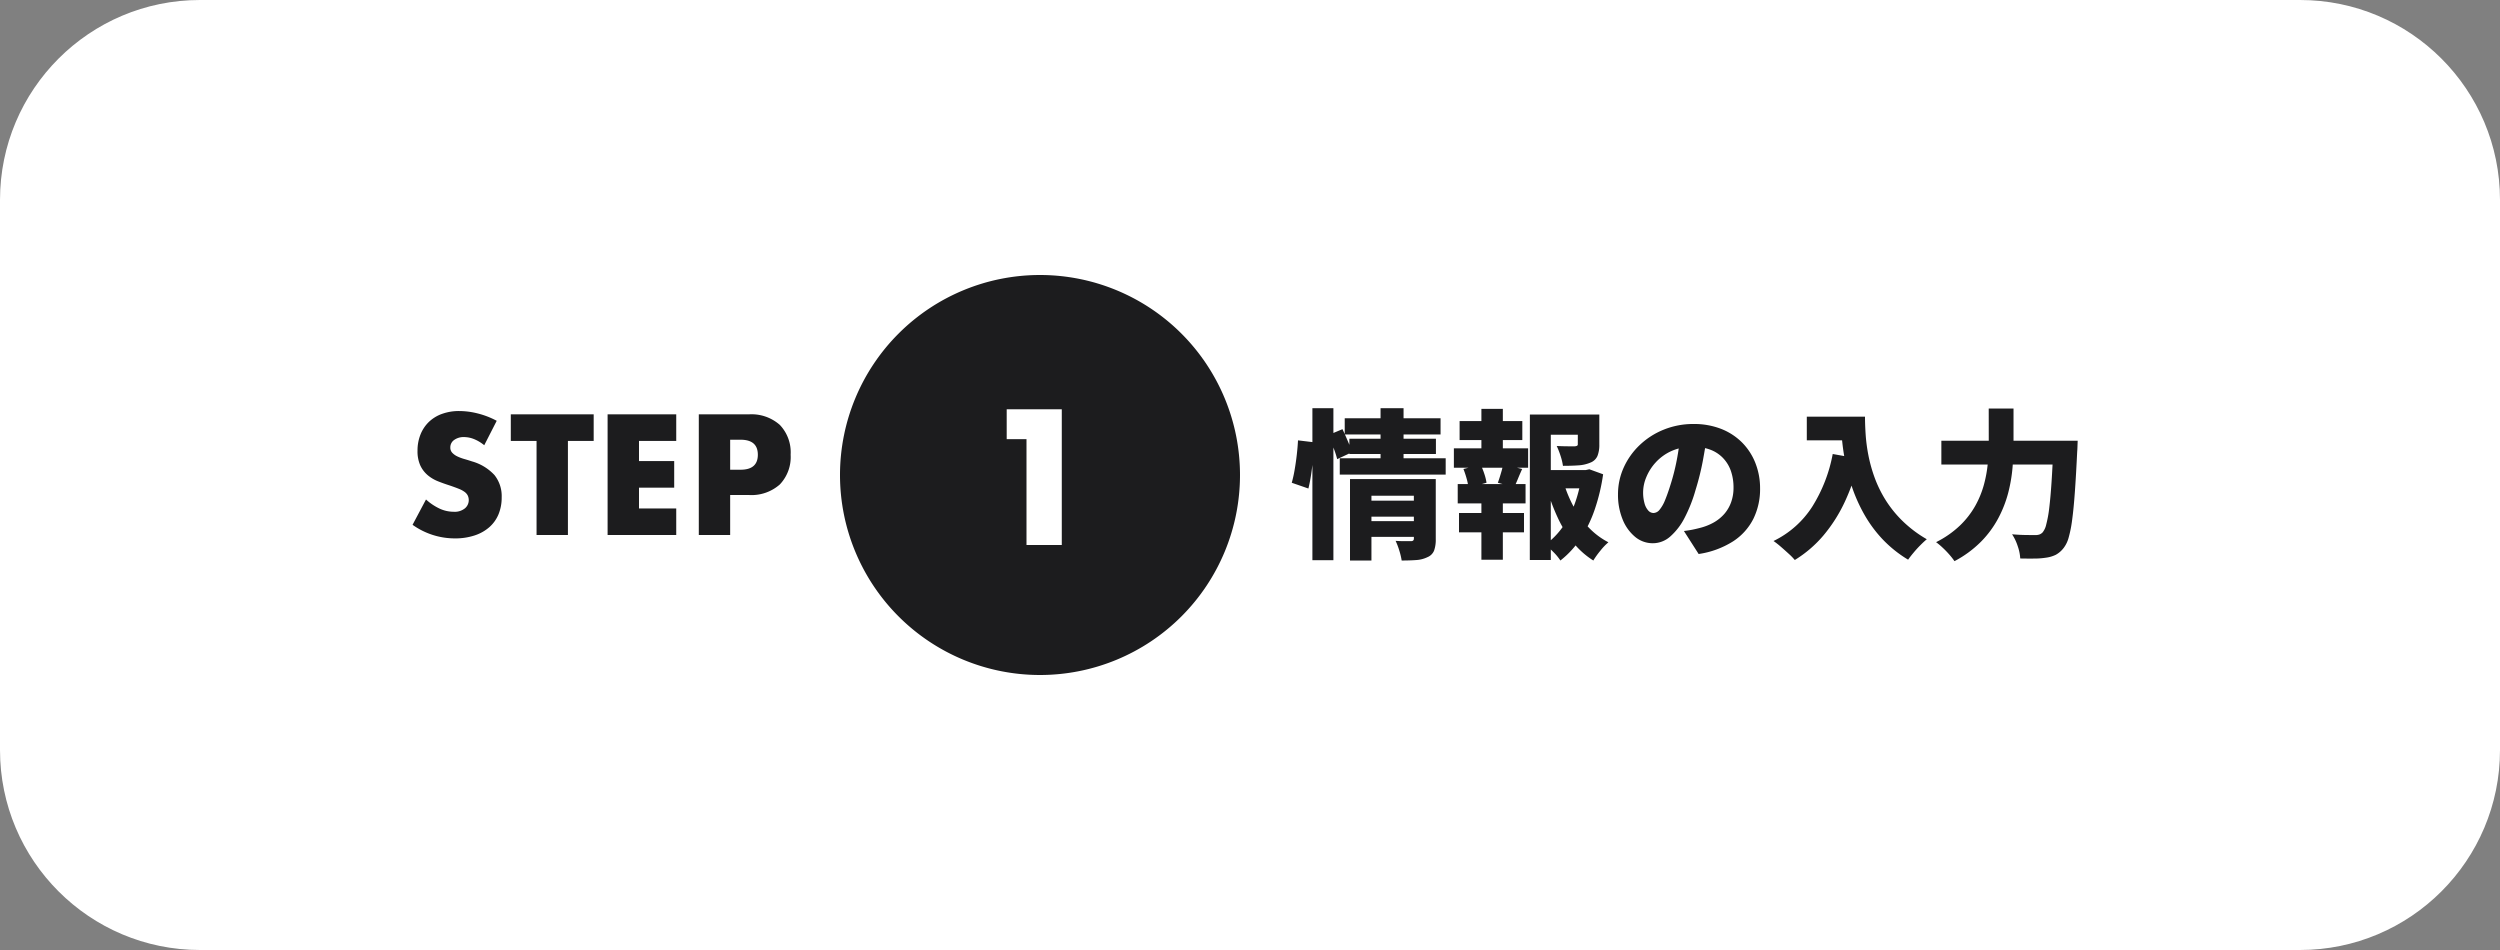 <svg xmlns="http://www.w3.org/2000/svg" width="250" height="95" viewBox="0 0 250 95">
  <rect x="0" y="0" width="250" height="95" fill="#808080" stroke="none"/>
  <g id="グループ_1777" data-name="グループ 1777" transform="translate(3556 404)">
    <g id="パス_334" data-name="パス 334" transform="translate(-3556 -404)" fill="#fff">
      <path d="M 230 94.5 L 20 94.5 C 17.367 94.5 14.814 93.984 12.41 92.968 C 10.088 91.986 8.002 90.58 6.211 88.789 C 4.42 86.998 3.014 84.912 2.032 82.59 C 1.015 80.186 0.5 77.633 0.5 75 L 0.5 20 C 0.5 17.367 1.015 14.814 2.032 12.41 C 3.014 10.088 4.42 8.002 6.211 6.211 C 8.002 4.42 10.088 3.014 12.41 2.032 C 14.814 1.015 17.367 0.5 20 0.5 L 230 0.5 C 232.633 0.5 235.186 1.015 237.59 2.032 C 239.912 3.014 241.998 4.42 243.789 6.211 C 245.58 8.002 246.986 10.088 247.968 12.41 C 248.984 14.814 249.5 17.367 249.5 20 L 249.5 75 C 249.5 77.633 248.984 80.186 247.968 82.59 C 246.986 84.912 245.58 86.998 243.789 88.789 C 241.998 90.58 239.912 91.986 237.59 92.968 C 235.186 93.984 232.633 94.5 230 94.5 Z" stroke="none"/>
      <path d="M 20 1 C 17.435 1 14.946 1.502 12.605 2.493 C 10.342 3.45 8.31 4.82 6.565 6.565 C 4.82 8.31 3.45 10.342 2.493 12.605 C 1.502 14.946 1 17.435 1 20 L 1 75 C 1 77.565 1.502 80.054 2.493 82.395 C 3.45 84.658 4.82 86.69 6.565 88.435 C 8.31 90.18 10.342 91.55 12.605 92.507 C 14.946 93.498 17.435 94 20 94 L 230 94 C 232.565 94 235.054 93.498 237.395 92.507 C 239.658 91.55 241.69 90.18 243.435 88.435 C 245.18 86.69 246.55 84.658 247.507 82.395 C 248.498 80.054 249 77.565 249 75 L 249 20 C 249 17.435 248.498 14.946 247.507 12.605 C 246.55 10.342 245.18 8.31 243.435 6.565 C 241.69 4.82 239.658 3.45 237.395 2.493 C 235.054 1.502 232.565 1 230 1 L 20 1 M 20 0 L 230 0 C 241.046 0 250 8.954 250 20 L 250 75 C 250 86.046 241.046 95 230 95 L 20 95 C 8.954 95 0 86.046 0 75 L 0 20 C 0 8.954 8.954 0 20 0 Z" stroke="none" fill="#fff"/>
    </g>
    <path id="パス_335" data-name="パス 335" d="M-32.272-4.432h5.056v1.6h-5.056Zm-2.256-8.24h9.584v1.616h-9.584Zm.464,2.048h8.656V-9.1h-8.656Zm-.96,1.952h10.592V-7.04H-35.024Zm2.768,6.288H-27.2V-.816h-5.056ZM-34-6.592h6.656v1.664h-4.512v6.48H-34Zm6.384,0h2.192v6A3.247,3.247,0,0,1-25.592.56a1.2,1.2,0,0,1-.664.656,2.968,2.968,0,0,1-1.112.288q-.632.048-1.464.048a6.822,6.822,0,0,0-.24-1,7.154,7.154,0,0,0-.368-.968q.416.032.9.032h.64q.288,0,.288-.256Zm-3.328-7.088h2.3v5.552h-2.3Zm-6.816,0h2.1V1.52h-2.1Zm-1.44,3.216,1.6.192q0,.688-.08,1.52t-.2,1.648q-.12.816-.28,1.456l-1.664-.576a12.655,12.655,0,0,0,.288-1.3q.128-.736.216-1.512T-39.2-10.464Zm3.04-.528,1.408-.592q.256.544.536,1.2t.424,1.1l-1.488.7a9.687,9.687,0,0,0-.376-1.152Q-35.92-10.416-36.16-10.992Zm21.3,3.5h4.688v1.824h-4.688Zm-1.152-5.552h5.984v2.016H-13.92V1.5h-2.1Zm4.8,0h2.144v2.992A3,3,0,0,1-9.256-8.9a1.253,1.253,0,0,1-.712.664,3.594,3.594,0,0,1-1.192.272q-.68.048-1.544.048a5.9,5.9,0,0,0-.248-1.024,8.045,8.045,0,0,0-.376-.96q.336.016.7.024t.672.008h.416a.679.679,0,0,0,.248-.056.175.175,0,0,0,.072-.168ZM-12.592-6.1a12.724,12.724,0,0,0,1,2.352,9.447,9.447,0,0,0,1.48,2.016A7.4,7.4,0,0,0-8.16-.272a6.007,6.007,0,0,0-.808.848,8.428,8.428,0,0,0-.7.976A8.229,8.229,0,0,1-11.7-.264a11.831,11.831,0,0,1-1.528-2.472A20.244,20.244,0,0,1-14.32-5.664Zm1.76-1.392h.4l.368-.08,1.376.5a19.158,19.158,0,0,1-.832,3.5,12.9,12.9,0,0,1-1.416,2.92A9.225,9.225,0,0,1-12.96,1.552a5.176,5.176,0,0,0-.7-.848,9.211,9.211,0,0,0-.816-.736,7.538,7.538,0,0,0,1.792-1.84,10.061,10.061,0,0,0,1.216-2.416,13.234,13.234,0,0,0,.64-2.768Zm-12.208-4.9h6.272v1.9H-23.04ZM-23.1-3.2h6.5v1.936h-6.5Zm-.512-6.464h7.424v1.936h-7.424Zm.384,3.568h6.784V-4.16h-6.784Zm2.368-7.52h2.144v4.688h-2.144Zm0,8.32h2.144V1.472h-2.144Zm2.176-2.768,1.9.464q-.24.528-.432,1t-.368.824l-1.632-.448q.1-.272.2-.592t.192-.648Q-18.736-7.792-18.688-8.064Zm-3.968.464,1.712-.432a6.855,6.855,0,0,1,.376.928,4.961,4.961,0,0,1,.216.88l-1.808.5a5.233,5.233,0,0,0-.176-.9A9.53,9.53,0,0,0-22.656-7.6ZM1.712-10.992Q1.536-9.776,1.28-8.4A25.806,25.806,0,0,1,.56-5.52a14.591,14.591,0,0,1-1.1,2.8A6.316,6.316,0,0,1-1.976-.848a2.626,2.626,0,0,1-1.736.672A2.744,2.744,0,0,1-5.5-.824a4.351,4.351,0,0,1-1.248-1.76A6.458,6.458,0,0,1-7.2-5.056a6.46,6.46,0,0,1,.576-2.7A7.161,7.161,0,0,1-5.024-10a7.582,7.582,0,0,1,2.4-1.536A7.819,7.819,0,0,1,.352-12.1a7.4,7.4,0,0,1,2.76.488,6.08,6.08,0,0,1,2.1,1.368A6.034,6.034,0,0,1,6.544-8.184a6.847,6.847,0,0,1,.464,2.536,6.718,6.718,0,0,1-.672,3.032A5.782,5.782,0,0,1,4.3-.36,8.818,8.818,0,0,1,.864.9l-1.472-2.3q.512-.064.864-.136T.96-1.7A5.566,5.566,0,0,0,2.352-2.24,4.062,4.062,0,0,0,3.424-3.1,3.653,3.653,0,0,0,4.112-4.28a4.23,4.23,0,0,0,.24-1.448,5.047,5.047,0,0,0-.264-1.68A3.551,3.551,0,0,0,3.3-8.7a3.427,3.427,0,0,0-1.272-.832A4.81,4.81,0,0,0,.3-9.824a5.084,5.084,0,0,0-2.184.44A4.813,4.813,0,0,0-3.44-8.248a4.97,4.97,0,0,0-.936,1.48,3.959,3.959,0,0,0-.312,1.456,4.023,4.023,0,0,0,.144,1.16,1.747,1.747,0,0,0,.376.712.708.708,0,0,0,.52.24.8.8,0,0,0,.6-.32A3.534,3.534,0,0,0-2.5-4.472q.264-.632.552-1.56a20.868,20.868,0,0,0,.624-2.456A25.305,25.305,0,0,0-.96-11.072Zm9.968-1.84h4.544v2.368H11.68Zm3.408,0H17.5q0,.784.064,1.768a16.9,16.9,0,0,0,.272,2.072,14.815,14.815,0,0,0,.616,2.224,12.016,12.016,0,0,0,1.088,2.24,11.423,11.423,0,0,0,1.7,2.112,12.125,12.125,0,0,0,2.44,1.84q-.256.208-.624.576t-.7.768q-.336.4-.544.7A12.08,12.08,0,0,1,19.256-.576a12.8,12.8,0,0,1-1.824-2.472,15.934,15.934,0,0,1-1.208-2.68,19.592,19.592,0,0,1-.712-2.664,22.31,22.31,0,0,1-.336-2.448Q15.088-11.984,15.088-12.832ZM14.272-9.1l2.672.48A21.518,21.518,0,0,1,15.5-4.36a15.2,15.2,0,0,1-2.152,3.4A11.894,11.894,0,0,1,10.48,1.5a6.162,6.162,0,0,0-.6-.616q-.392-.36-.808-.72A8.339,8.339,0,0,0,8.352-.4a9.537,9.537,0,0,0,3.872-3.432A15.084,15.084,0,0,0,14.272-9.1Zm10.864-1.328H37.312v2.384H25.136Zm11.2,0h2.432l-.008.208q-.008.208-.016.456t-.024.408q-.112,2.352-.232,4.032t-.272,2.8a12.054,12.054,0,0,1-.352,1.784,2.964,2.964,0,0,1-.472,1,2.494,2.494,0,0,1-.816.72,3.179,3.179,0,0,1-.976.288,7.514,7.514,0,0,1-1.16.088q-.7.008-1.416-.008A4.428,4.428,0,0,0,32.776.128a4.825,4.825,0,0,0-.568-1.2q.736.064,1.36.072t.96.008a1.3,1.3,0,0,0,.408-.056.853.853,0,0,0,.328-.216,1.925,1.925,0,0,0,.36-.792,11.639,11.639,0,0,0,.3-1.648q.128-1.048.232-2.608t.184-3.672Zm-6.464-3.216h2.48v3.6q0,1.088-.1,2.32a15.3,15.3,0,0,1-.432,2.512A11.709,11.709,0,0,1,30.84-2.7,10.055,10.055,0,0,1,29.12-.352a10.918,10.918,0,0,1-2.672,1.968A6.657,6.657,0,0,0,25.936.96a9.4,9.4,0,0,0-.68-.7,6.879,6.879,0,0,0-.648-.544A9.761,9.761,0,0,0,27-1.952,8.527,8.527,0,0,0,28.528-3.92a9.374,9.374,0,0,0,.864-2.112,12.607,12.607,0,0,0,.384-2.1q.1-1.032.1-1.912Z" transform="translate(-3387 -349.5)" fill="#1c1c1e"/>
    <path id="パス_336" data-name="パス 336" d="M20,0A20,20,0,1,1,0,20,20,20,0,0,1,20,0Z" transform="translate(-3472 -376.5)" fill="#1c1c1e"/>
    <path id="パス_337" data-name="パス 337" d="M-1.35-10.584H-3.33v-2.988H2.178V0H-1.35Z" transform="translate(-3452 -349.5)" fill="#fff"/>
    <path id="パス_338" data-name="パス 338" d="M-11.576-8.976A3.873,3.873,0,0,0-12.6-9.592a2.719,2.719,0,0,0-.992-.2,1.61,1.61,0,0,0-.992.288.9.9,0,0,0-.384.752.748.748,0,0,0,.192.528,1.673,1.673,0,0,0,.5.36,4.314,4.314,0,0,0,.7.264q.392.112.776.24a4.839,4.839,0,0,1,2.248,1.368A3.375,3.375,0,0,1-9.832-3.76a4.345,4.345,0,0,1-.312,1.68,3.506,3.506,0,0,1-.912,1.288A4.208,4.208,0,0,1-12.528.04a6.13,6.13,0,0,1-1.976.3,7.267,7.267,0,0,1-4.24-1.36L-17.4-3.552a5.452,5.452,0,0,0,1.392.928,3.346,3.346,0,0,0,1.36.3A1.623,1.623,0,0,0-13.5-2.672a1.071,1.071,0,0,0,.376-.8,1.08,1.08,0,0,0-.1-.472,1.022,1.022,0,0,0-.32-.368,2.565,2.565,0,0,0-.584-.312q-.36-.144-.872-.32-.608-.192-1.192-.424a3.751,3.751,0,0,1-1.04-.616,2.863,2.863,0,0,1-.736-.968,3.423,3.423,0,0,1-.28-1.48,4.276,4.276,0,0,1,.3-1.624A3.609,3.609,0,0,1-17.12-11.3a3.709,3.709,0,0,1,1.312-.808,4.96,4.96,0,0,1,1.736-.288,7.6,7.6,0,0,1,1.872.248,8.257,8.257,0,0,1,1.872.728Zm8.368-.432V0H-6.344V-9.408H-8.92v-2.656H-.632v2.656Zm10.832,0H3.9v2.016h3.52v2.656H3.9v2.08H7.624V0H.76V-12.064H7.624Zm5.392,2.88h1.04q1.728,0,1.728-1.5t-1.728-1.5h-1.04Zm0,6.528H9.88V-12.064h4.992a4.27,4.27,0,0,1,3.112,1.056,3.972,3.972,0,0,1,1.08,2.976,3.972,3.972,0,0,1-1.08,2.976A4.27,4.27,0,0,1,14.872-4H13.016Z" transform="translate(-3496 -350.5)" fill="#1c1c1e"/>
  </g>
</svg>
